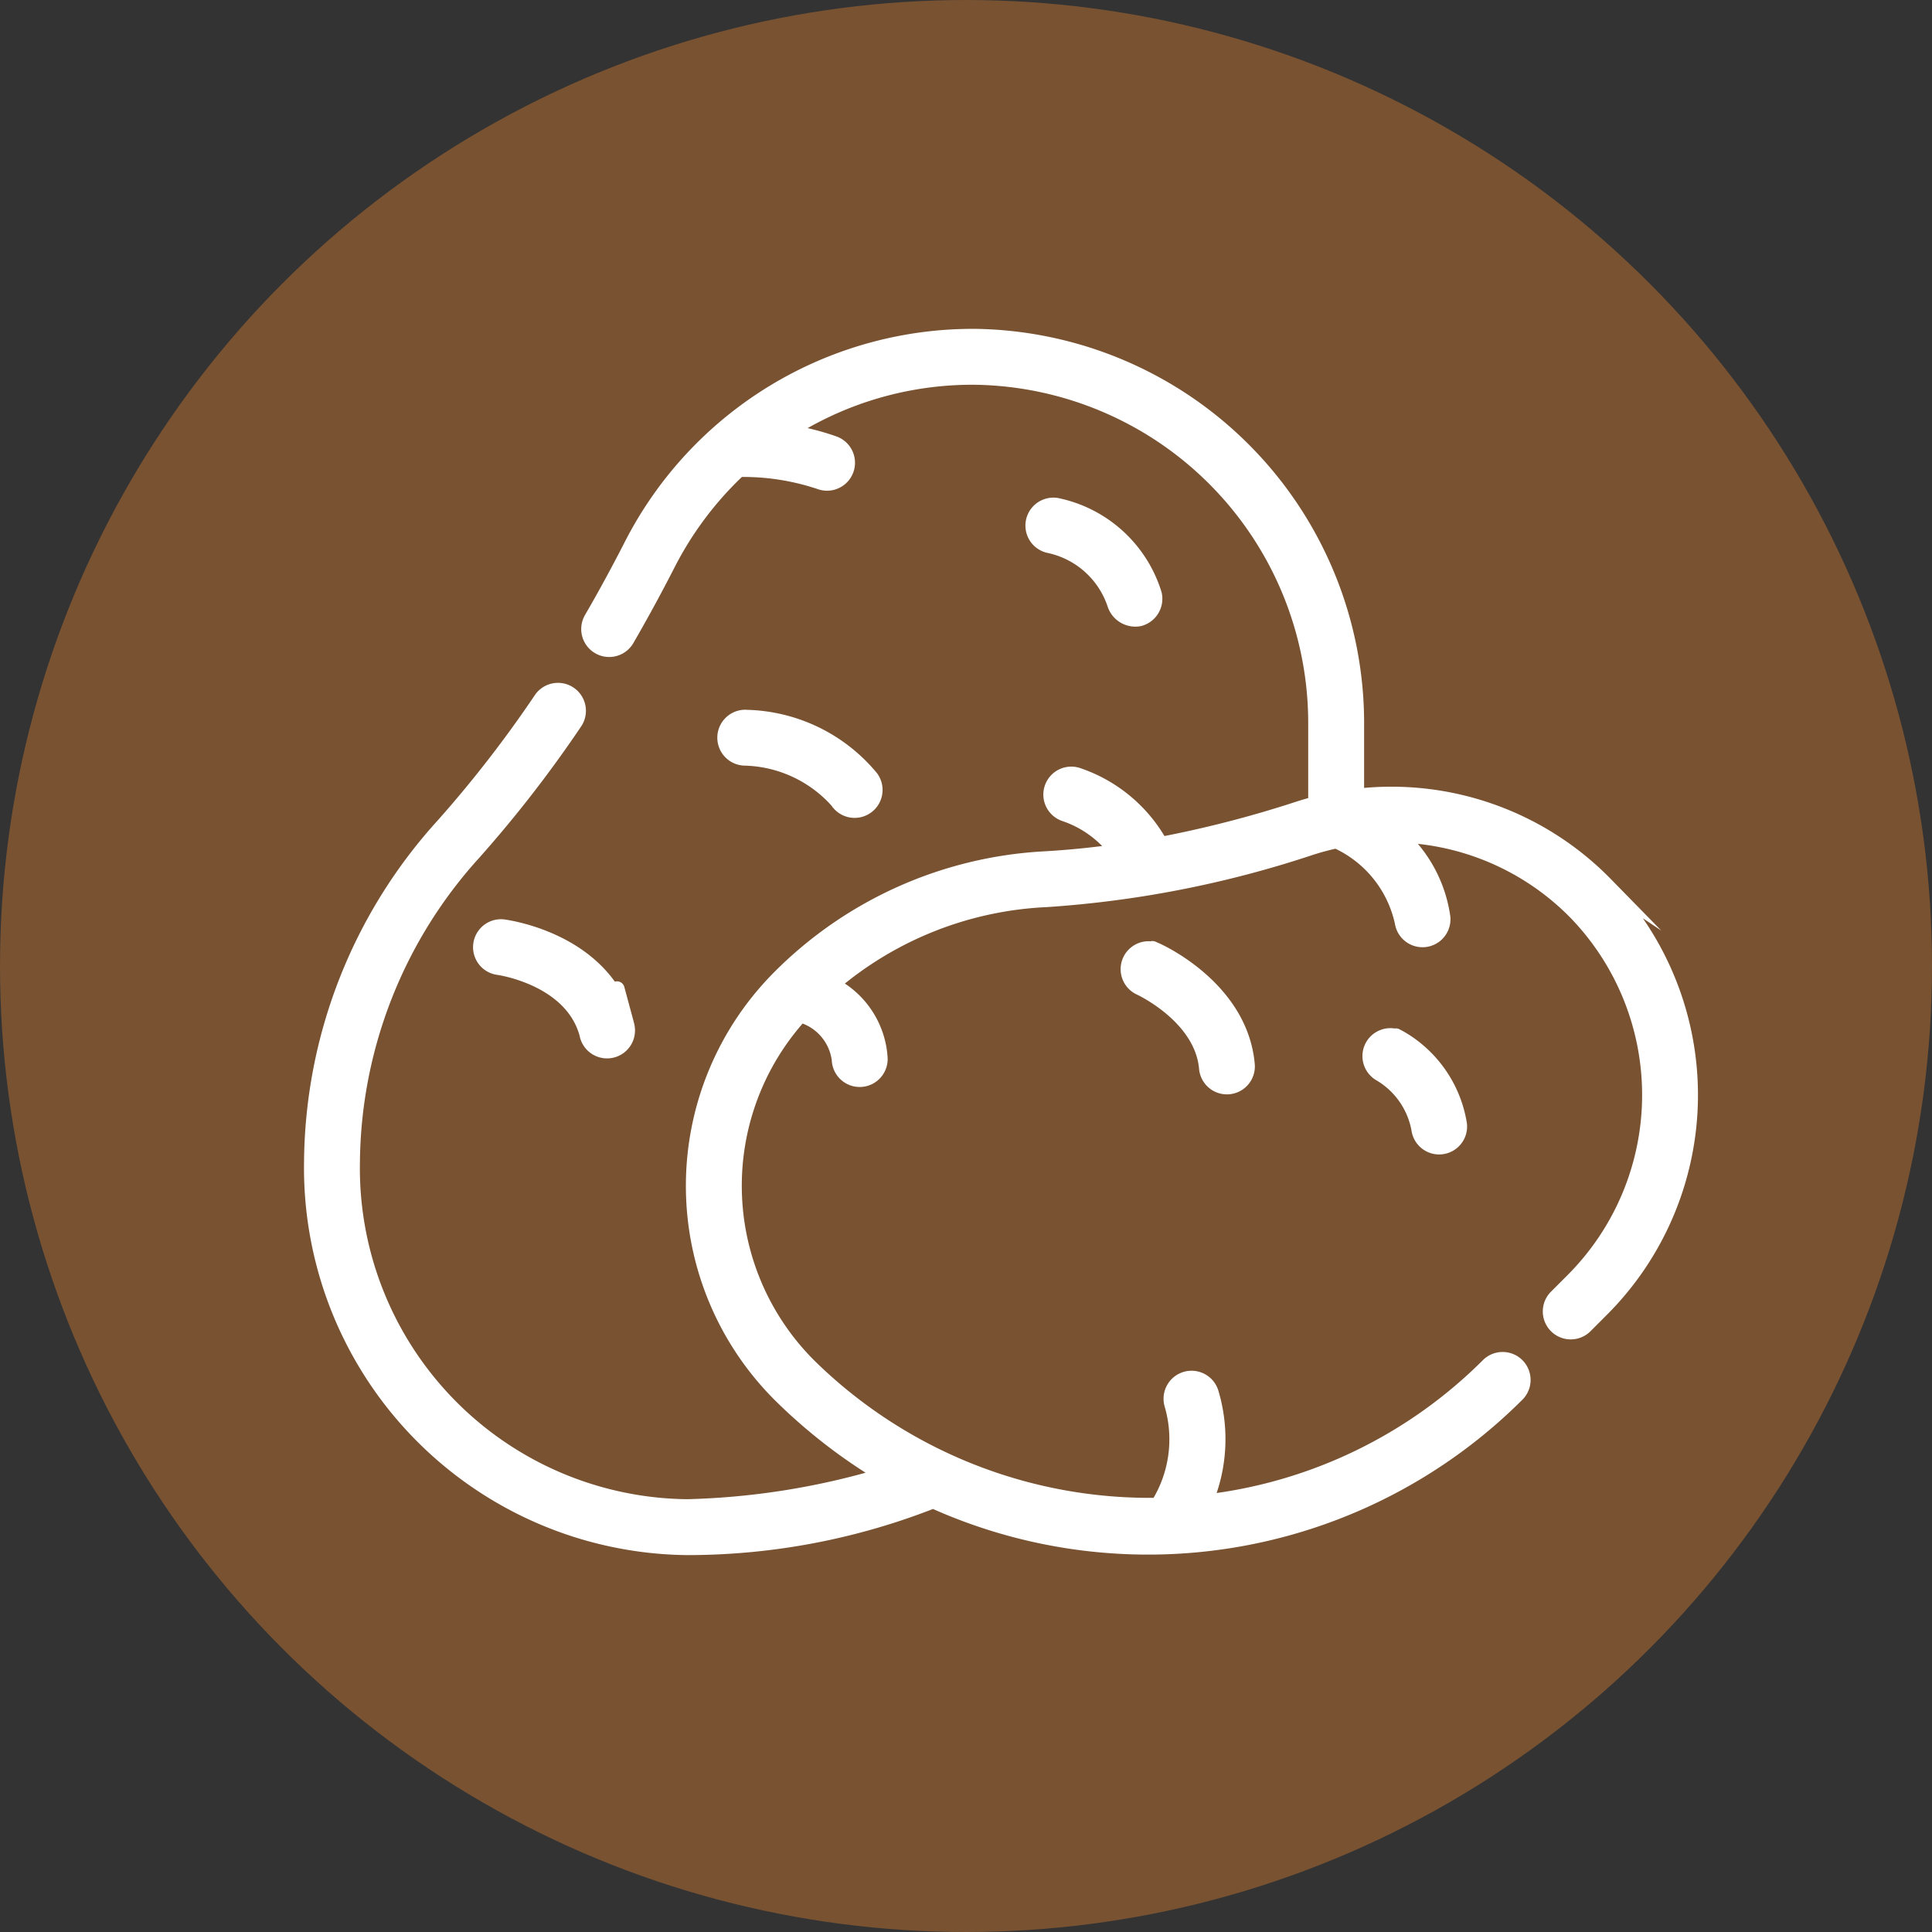 <svg xmlns="http://www.w3.org/2000/svg" width="64" height="64" viewBox="0 0 64 64">
  <rect x="0" y="0" width="64" height="64" fill="#333333" stroke="none"/>
  <g id="Group_444" data-name="Group 444" transform="translate(-523.622 -1030.259)">
    <circle id="Ellipse_116" data-name="Ellipse 116" cx="32" cy="32" r="32" transform="translate(523.622 1030.259)" fill="#785231"/>
    <g id="Group_413" data-name="Group 413" transform="translate(-157.941 1004.689)">
      <path id="Path_5" data-name="Path 5" d="M734.739,54.858a9.911,9.911,0,0,0-8.238-2.91v-2.38a12.814,12.814,0,0,0-12.608-12.854,12.7,12.7,0,0,0-11.414,6.929c-.426.833-.87,1.649-1.321,2.426a.676.676,0,1,0,1.17.678c.462-.8.918-1.635,1.354-2.488a11.412,11.412,0,0,1,2.356-3.138,7.993,7.993,0,0,1,2.694.415.676.676,0,0,0,.456-1.273,8.3,8.3,0,0,0-1.562-.385,11.326,11.326,0,0,1,6.257-1.812,11.457,11.457,0,0,1,11.266,11.5V52.2c-.2.051-.39.106-.584.169a37.088,37.088,0,0,1-4.555,1.175,4.943,4.943,0,0,0-2.717-2.284.676.676,0,1,0-.445,1.276,3.593,3.593,0,0,1,1.714,1.247c-.812.114-1.615.194-2.414.239a13.4,13.4,0,0,0-8.758,3.925,9.777,9.777,0,0,0,0,13.812,17.932,17.932,0,0,0,3.458,2.681,24.774,24.774,0,0,1-6.52,1.043,11.213,11.213,0,0,1-11.092-11.4,15.443,15.443,0,0,1,4.028-10.277,40.782,40.782,0,0,0,3.355-4.33.676.676,0,0,0-1.12-.756,39.633,39.633,0,0,1-3.243,4.186,16.752,16.752,0,0,0-4.371,11.148,12.577,12.577,0,0,0,12.443,12.781,22.209,22.209,0,0,0,8.148-1.549,17.3,17.3,0,0,0,19.344-3.528.676.676,0,0,0-.956-.956,15.82,15.82,0,0,1-9.379,4.527,5.355,5.355,0,0,0,.2-3.616.676.676,0,0,0-1.3.385,4.1,4.1,0,0,1-.467,3.338A16.091,16.091,0,0,1,708.346,70.8a8.424,8.424,0,0,1-.273-11.612,1.772,1.772,0,0,1,1.293,1.484.676.676,0,1,0,1.35-.068,2.922,2.922,0,0,0-1.6-2.416,11.732,11.732,0,0,1,7.1-2.818,35.023,35.023,0,0,0,8.756-1.717,8.771,8.771,0,0,1,.858-.23,3.856,3.856,0,0,1,2.187,2.7.676.676,0,0,0,1.341-.169,4.481,4.481,0,0,0-1.461-2.724,8.573,8.573,0,0,1,5.87,2.57,8.693,8.693,0,0,1-.129,12.215l-.535.536a.676.676,0,0,0,.955.956l.536-.536a10.048,10.048,0,0,0,.136-14.119Z" fill="#fff" stroke="#fff" stroke-miterlimit="10" stroke-width="0.5"/>
      <path id="Path_6" data-name="Path 6" d="M706.255,49.331a.676.676,0,0,0-.008,1.352,4.252,4.252,0,0,1,3.059,1.422.676.676,0,1,0,1.109-.772,5.52,5.52,0,0,0-4.151-2Z" fill="#fff" stroke="#fff" stroke-miterlimit="10" stroke-width="0.5"/>
      <path id="Path_7" data-name="Path 7" d="M719.3,46.067a.682.682,0,0,0,.5-.816,4.29,4.29,0,0,0-3.226-2.936.676.676,0,0,0-.271,1.324,2.934,2.934,0,0,1,2.184,1.93A.717.717,0,0,0,719.3,46.067Z" fill="#fff" stroke="#fff" stroke-miterlimit="10" stroke-width="0.5"/>
      <path id="Path_8" data-name="Path 8" d="M702.312,59.474c-.74-2.75-3.947-3.181-4.084-3.2a.676.676,0,0,0-.169,1.341c.024,0,2.445.341,2.948,2.209a.676.676,0,1,0,1.3-.352C701.572,56.724,702.409,59.835,702.312,59.474Z" fill="#fff" stroke="#fff" stroke-miterlimit="10" stroke-width="0.5"/>
      <path id="Path_9" data-name="Path 9" d="M719.869,57.05a.676.676,0,0,0-.551,1.234c.021.009,2.072.954,2.216,2.684a.676.676,0,0,0,1.347-.112c-.211-2.533-2.9-3.756-3.012-3.806C719.528,56.9,719.983,57.1,719.869,57.05Z" fill="#fff" stroke="#fff" stroke-miterlimit="10" stroke-width="0.5"/>
      <path id="Path_10" data-name="Path 10" d="M727.937,59.957a.676.676,0,0,0-.647,1.187,2.689,2.689,0,0,1,1.276,1.828.676.676,0,0,0,1.343-.155,4.026,4.026,0,0,0-1.972-2.86C727.61,59.78,728.008,60,727.937,59.957Z" fill="#fff" stroke="#fff" stroke-miterlimit="10" stroke-width="0.5"/>
    </g>
  </g>
</svg>
